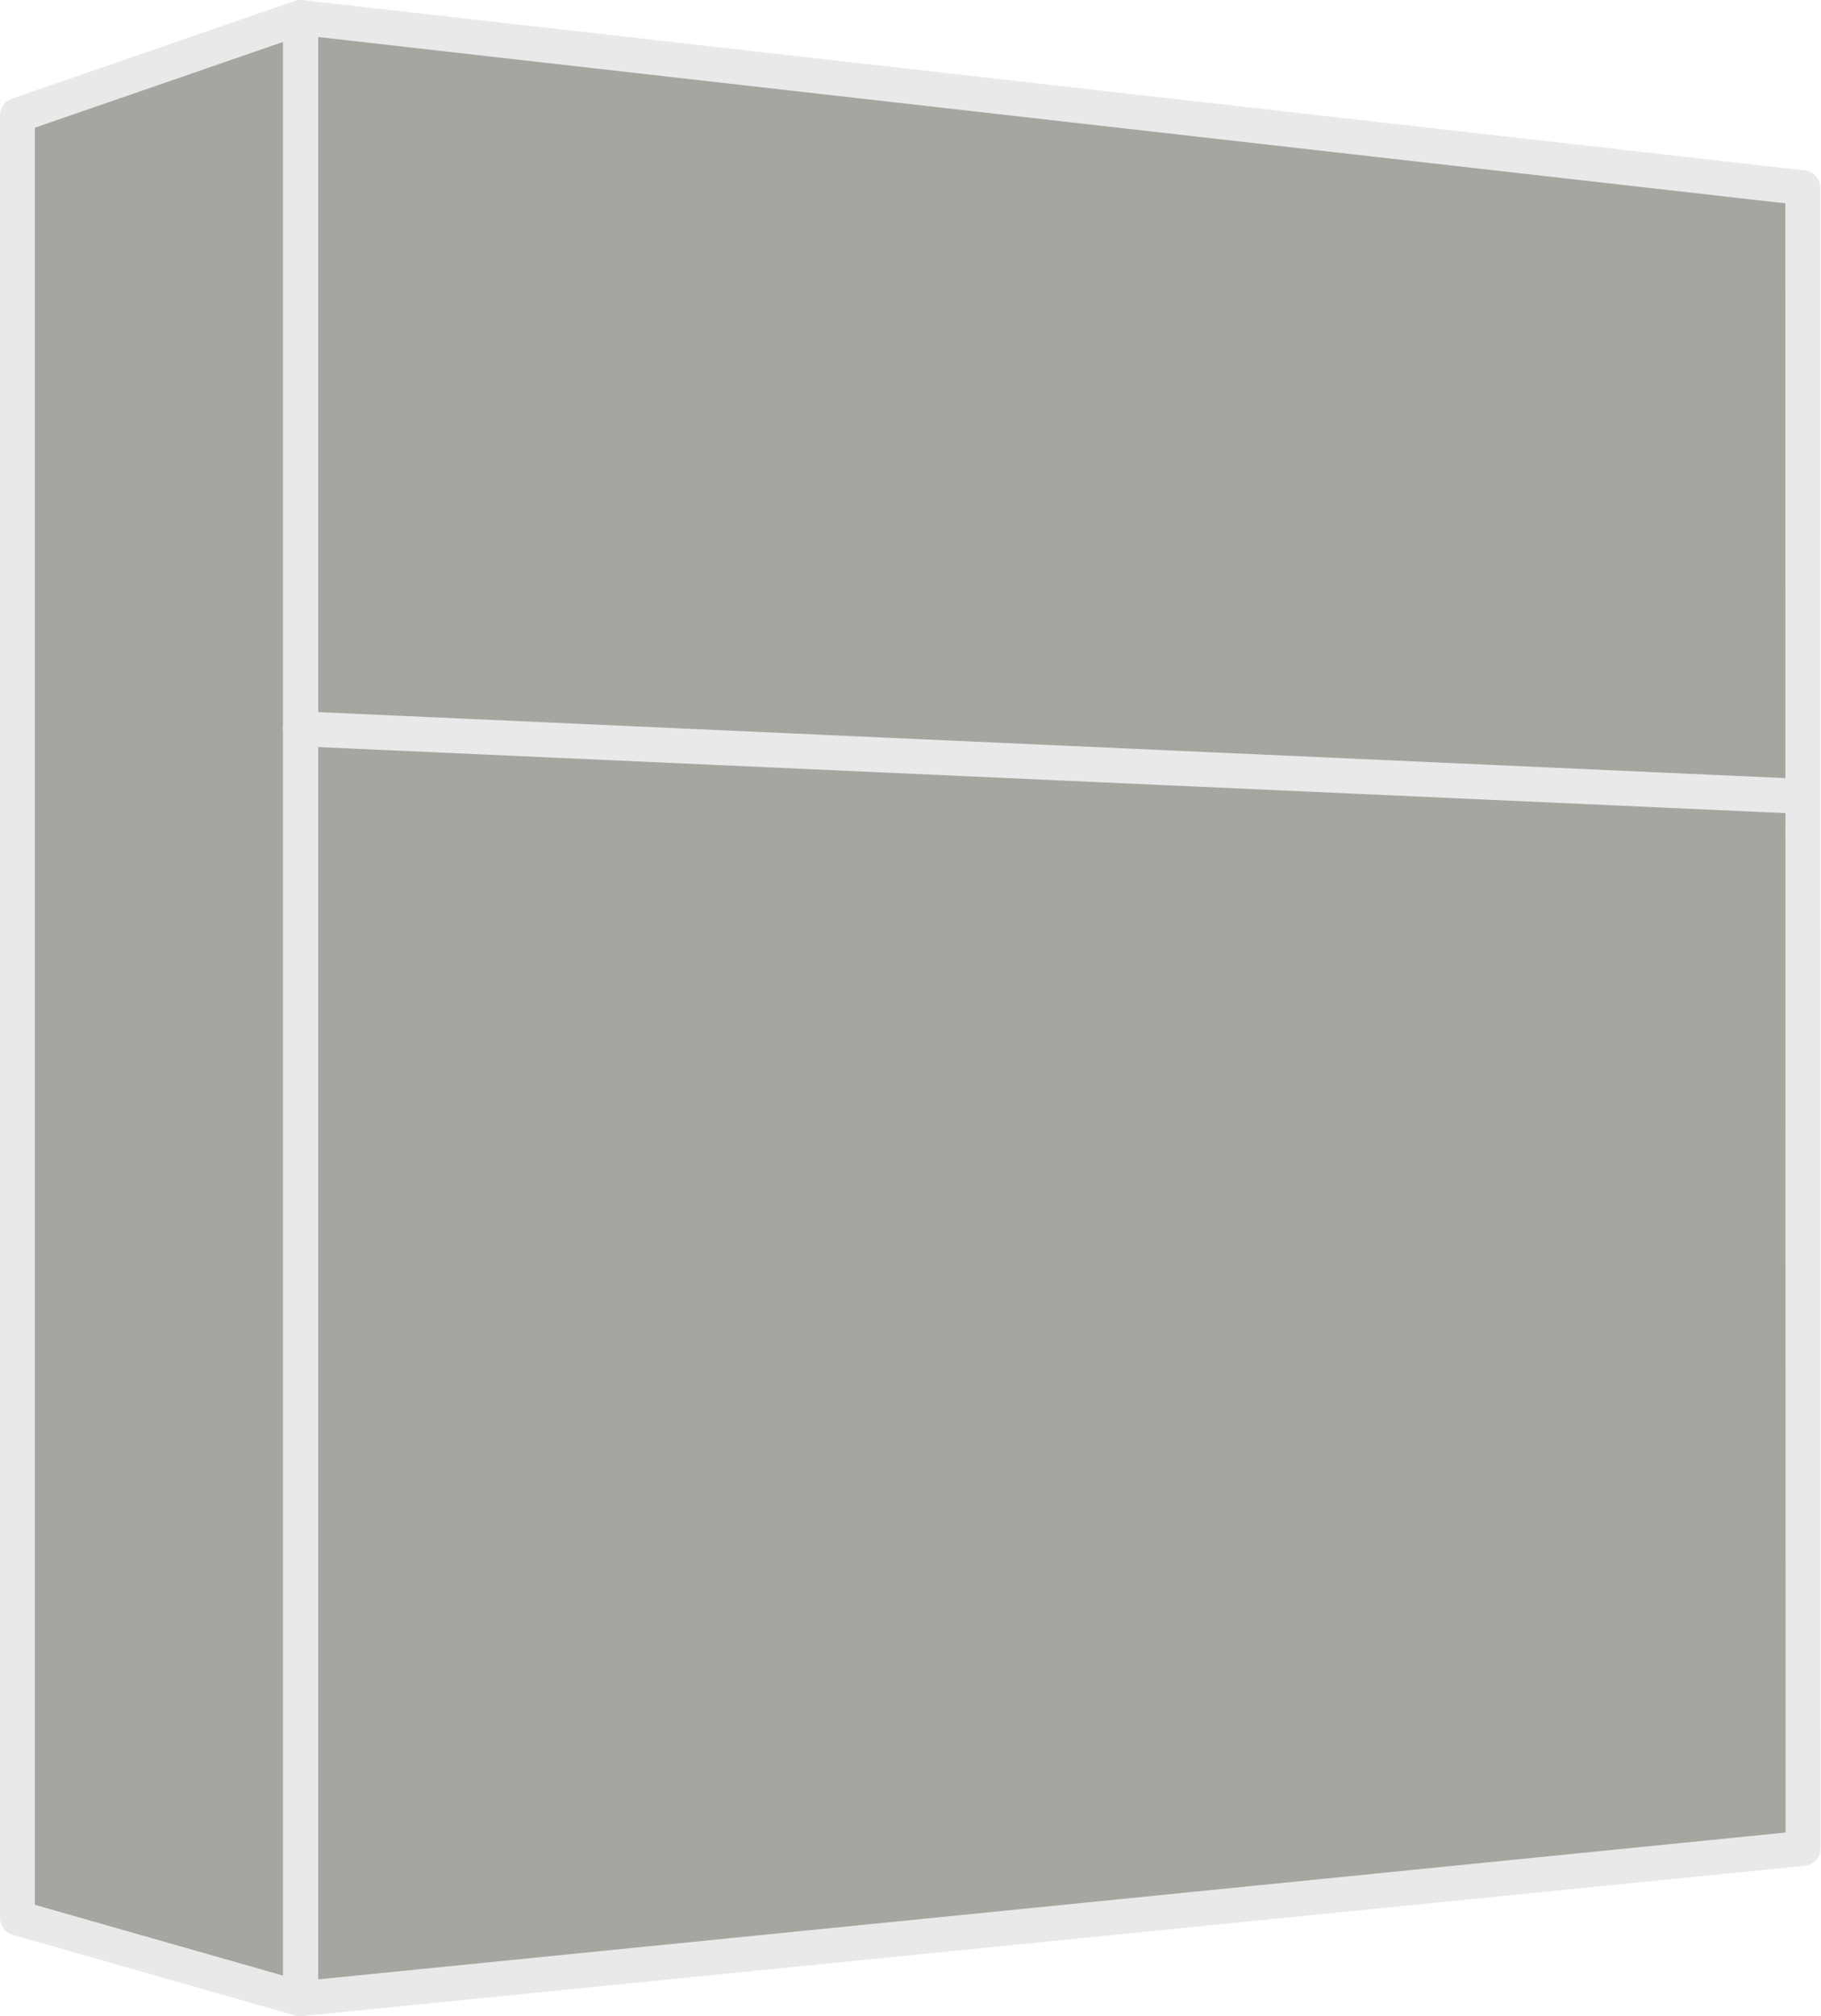 <svg xmlns="http://www.w3.org/2000/svg" width="26.078" height="28.865" viewBox="0 0 26.078 28.865">
  <g id="Gruppe_29" data-name="Gruppe 29" transform="translate(0.25 0.25)">
    <path id="Pfad_101" data-name="Pfad 101" d="M8141.512,281.405,8120,278.967v28.365l21.516-2.152Z" transform="translate(-8115.945 -278.967)" fill="#a7a5a0" stroke="#e9e9e9" stroke-linecap="round" stroke-linejoin="round" stroke-width="0.5" fill-rule="evenodd"/>
    <path id="Pfad_102" data-name="Pfad 102" d="M8121.137,278.967l-4.052,1.4v25.81l4.052,1.156Z" transform="translate(-8117.085 -278.967)" fill="#a7a5a0" stroke="#e9e9e9" stroke-linecap="round" stroke-linejoin="round" stroke-width="0.5" fill-rule="evenodd"/>
    <line id="Linie_3" data-name="Linie 3" x2="21.516" y2="0.968" transform="translate(4.052 10.184)" fill="#a7a5a0" stroke="#e9e9e9" stroke-linecap="round" stroke-linejoin="round" stroke-width="0.5"/>
  </g>
</svg>
